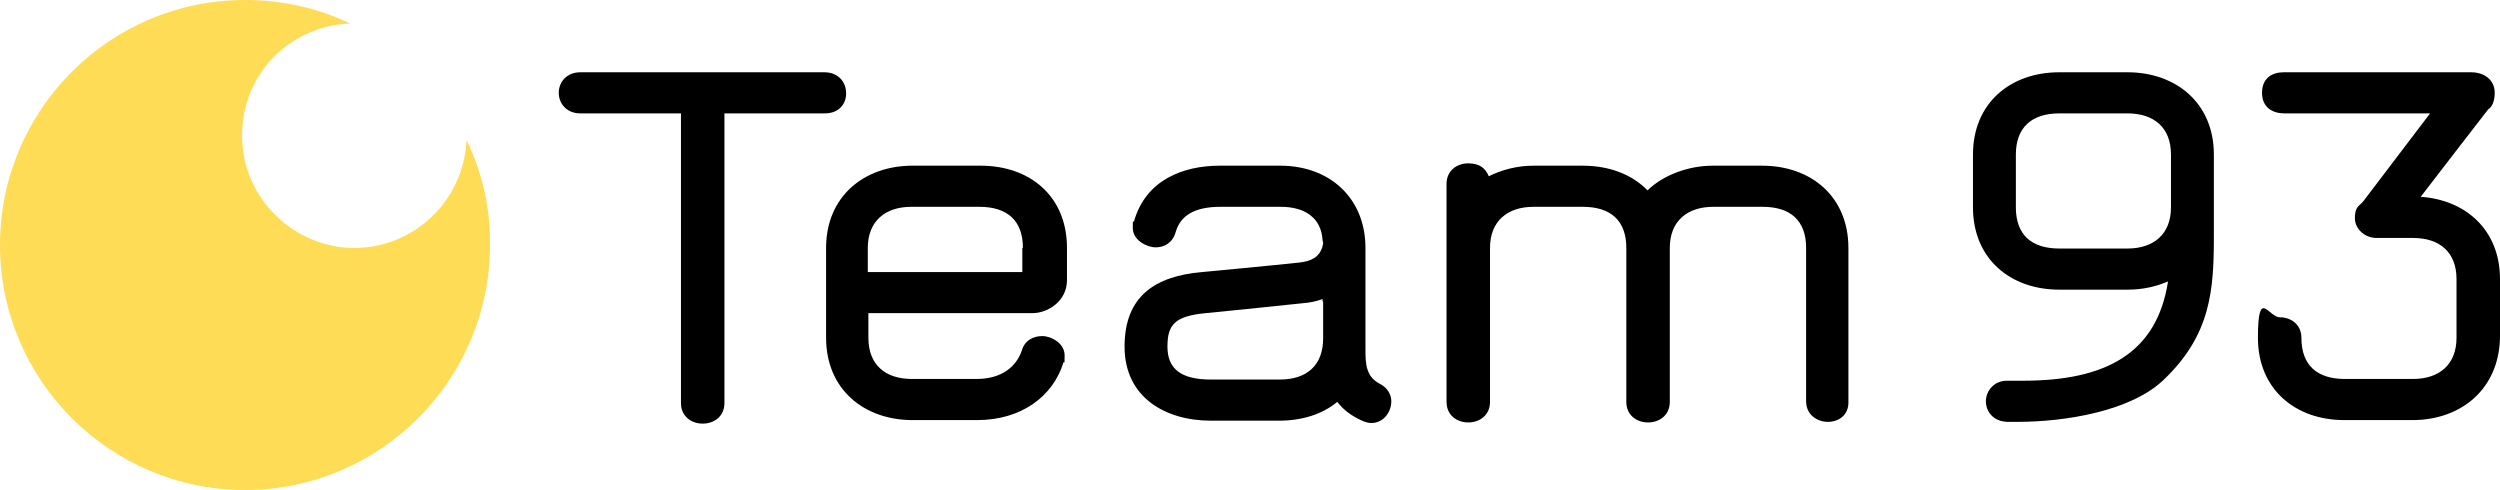 <?xml version="1.0" encoding="UTF-8"?>
<svg xmlns="http://www.w3.org/2000/svg" xmlns:sketch="http://www.bohemiancoding.com/sketch/ns" version="1.1" viewBox="0 0 425.5 83.4">
  <defs>
    <style>
      .cls-1 {
        fill: #fedc56;
      }

      .cls-1, .cls-2 {
        fill-rule: evenodd;
      }
    </style>
  </defs>
  <!-- Generator: Adobe Illustrator 28.7.1, SVG Export Plug-In . SVG Version: 1.2.0 Build 142)  -->
  <g>
    <g id="Ebene_1">
      <path id="Fill-1" class="cls-2" d="M140.4,19.3h-17.1v49.3c0,2.3-1.8,3.5-3.7,3.5s-3.7-1.2-3.7-3.5V19.3h-17.1c-2.4,0-3.7-1.7-3.7-3.5s1.3-3.5,3.7-3.5h41.5c2.4,0,3.7,1.7,3.7,3.5.1,1.7-1.1,3.5-3.6,3.5" sketch:type="MSShapeGroup"/>
      <path id="Fill-2" class="cls-2" d="M174.1,42.2c0-4.7-2.7-7-7.4-7h-11.6c-4.4,0-7.4,2.4-7.4,7v4.1h26.3v-4.1s.1,0,.1,0ZM175.7,53.3h-27.9v4.2c0,4.6,2.9,7,7.4,7h11c4.4,0,6.8-2.2,7.7-4.8.5-1.8,2-2.5,3.5-2.5s3.8,1.2,3.8,3.3-.1.8-.2,1.2c-1.8,5.8-7.2,9.8-14.7,9.8h-11c-8.2,0-14.7-5.2-14.7-14v-15.3c0-8.8,6.5-14,14.7-14h11.6c8.4,0,14.7,5.2,14.7,14v5.5c0,3.5-3.2,5.6-5.9,5.6h0Z" sketch:type="MSShapeGroup"/>
      <path id="Fill-3" class="cls-2" d="M225.1,51.3v-.4c-1.1.4-2.1.6-3.3.7-3.6.4-16.5,1.7-16.6,1.7-5.3.5-6.5,2-6.5,5.7s2.2,5.6,7.4,5.6h11.7c4.6,0,7.4-2.4,7.4-7v-6.3h-.1ZM233.4,72c-.5,0-1.2-.2-1.8-.5-1.7-.8-3-1.8-4-3.1-2.5,2.1-6,3.2-9.9,3.2h-11.6c-7.8,0-14.7-4-14.7-12.6s5.2-12,13.2-12.7c.1,0,12.8-1.2,16.4-1.6,2.1-.2,3.6-.9,4.1-2.8,0-.2.1-.3.1-.5s-.1-.5-.1-.5c-.2-3.8-3-5.7-7.1-5.7h-10.3c-4.4,0-6.8,1.5-7.6,4.3-.5,1.8-1.9,2.6-3.4,2.6s-3.9-1.2-3.9-3.3.1-.7.2-1.1c2-7.1,8.4-9.5,14.6-9.5h10.3c8.4,0,14.5,5.5,14.5,14v17.4c0,2.3.1,4.5,2.4,5.7,1.4.7,2,1.9,2,3,0,1.8-1.3,3.7-3.4,3.7h0Z" sketch:type="MSShapeGroup"/>
      <path id="Fill-4" class="cls-2" d="M311.1,71.8c-1.8,0-3.7-1.2-3.7-3.5v-26.1c0-4.7-2.7-7-7.4-7h-8.4c-4.4,0-7.4,2.4-7.4,7v26.2c0,2.3-1.8,3.5-3.7,3.5s-3.7-1.2-3.7-3.5v-26.2c0-4.7-2.7-7-7.4-7h-8.4c-4.4,0-7.4,2.4-7.4,7v26.2c0,2.3-1.8,3.5-3.7,3.5s-3.7-1.2-3.7-3.5V31.3c0-2.3,1.8-3.5,3.7-3.5s2.9.8,3.5,2.2c2.2-1.1,4.8-1.8,7.6-1.8h8.4c4.5,0,8.4,1.5,11,4.2,2.8-2.7,7.1-4.2,11.1-4.2h8.4c8.4,0,14.7,5.3,14.7,14v26.1c.1,2.3-1.6,3.5-3.5,3.5" sketch:type="MSShapeGroup"/>
      <path id="Fill-5" class="cls-2" d="M369.5,26.3c0-4.6-2.9-7-7.4-7h-11.6c-4.6,0-7.4,2.3-7.4,7v9c0,4.7,2.7,7,7.4,7h11.6c4.4,0,7.4-2.4,7.4-7v-9h0ZM368.2,64.7c-5.6,5.3-16.7,7.1-24.8,7.1h-1.8c-2.4-.1-3.6-1.8-3.6-3.5s1.3-3.5,3.6-3.5h2.7c14.2,0,22.8-4.7,24.7-16.9-2.1.9-4.4,1.4-6.9,1.4h-11.6c-8.4,0-14.7-5.3-14.7-14v-9c0-8.7,6.3-14,14.7-14h11.6c8.2,0,14.7,5.2,14.7,14v13.9c0,9.2-.5,16.8-8.6,24.5h0Z" sketch:type="MSShapeGroup"/>
      <path id="Fill-6" class="cls-2" d="M410.6,71.5h-11.6c-8.4,0-14.7-5.3-14.7-14s1.8-3.5,3.7-3.5,3.7,1.2,3.7,3.5c0,4.7,2.7,7,7.4,7h11.6c4.4,0,7.4-2.4,7.4-7v-10c0-4.6-2.9-7-7.4-7h-6.2c-2,0-3.7-1.5-3.7-3.4s.7-2,1.4-2.8l11.4-15h-24.8c-2,0-3.8-1-3.8-3.5s1.7-3.5,3.7-3.5h31.9c2.1,0,4,1.2,4,3.5s-1.1,2.8-1.1,2.8c0,0-8.6,11.1-11.5,14.9,7.6.5,13.5,5.6,13.5,14v10c-.2,8.8-6.7,14-14.9,14" sketch:type="MSShapeGroup"/>
      <path id="Fill-8" class="cls-1" d="M79.4,23.8c-.4,10.2-8.8,18.4-19.1,18.4s-19.1-8.5-19.1-19.1S49.4,4.4,59.6,4C54.2,1.4,48.1,0,41.7,0,18.7,0,0,18.7,0,41.7s18.7,41.7,41.7,41.7,41.7-18.7,41.7-41.7c.1-6.4-1.4-12.5-4-17.9" sketch:type="MSShapeGroup"/>
    </g>
  </g>
</svg>
